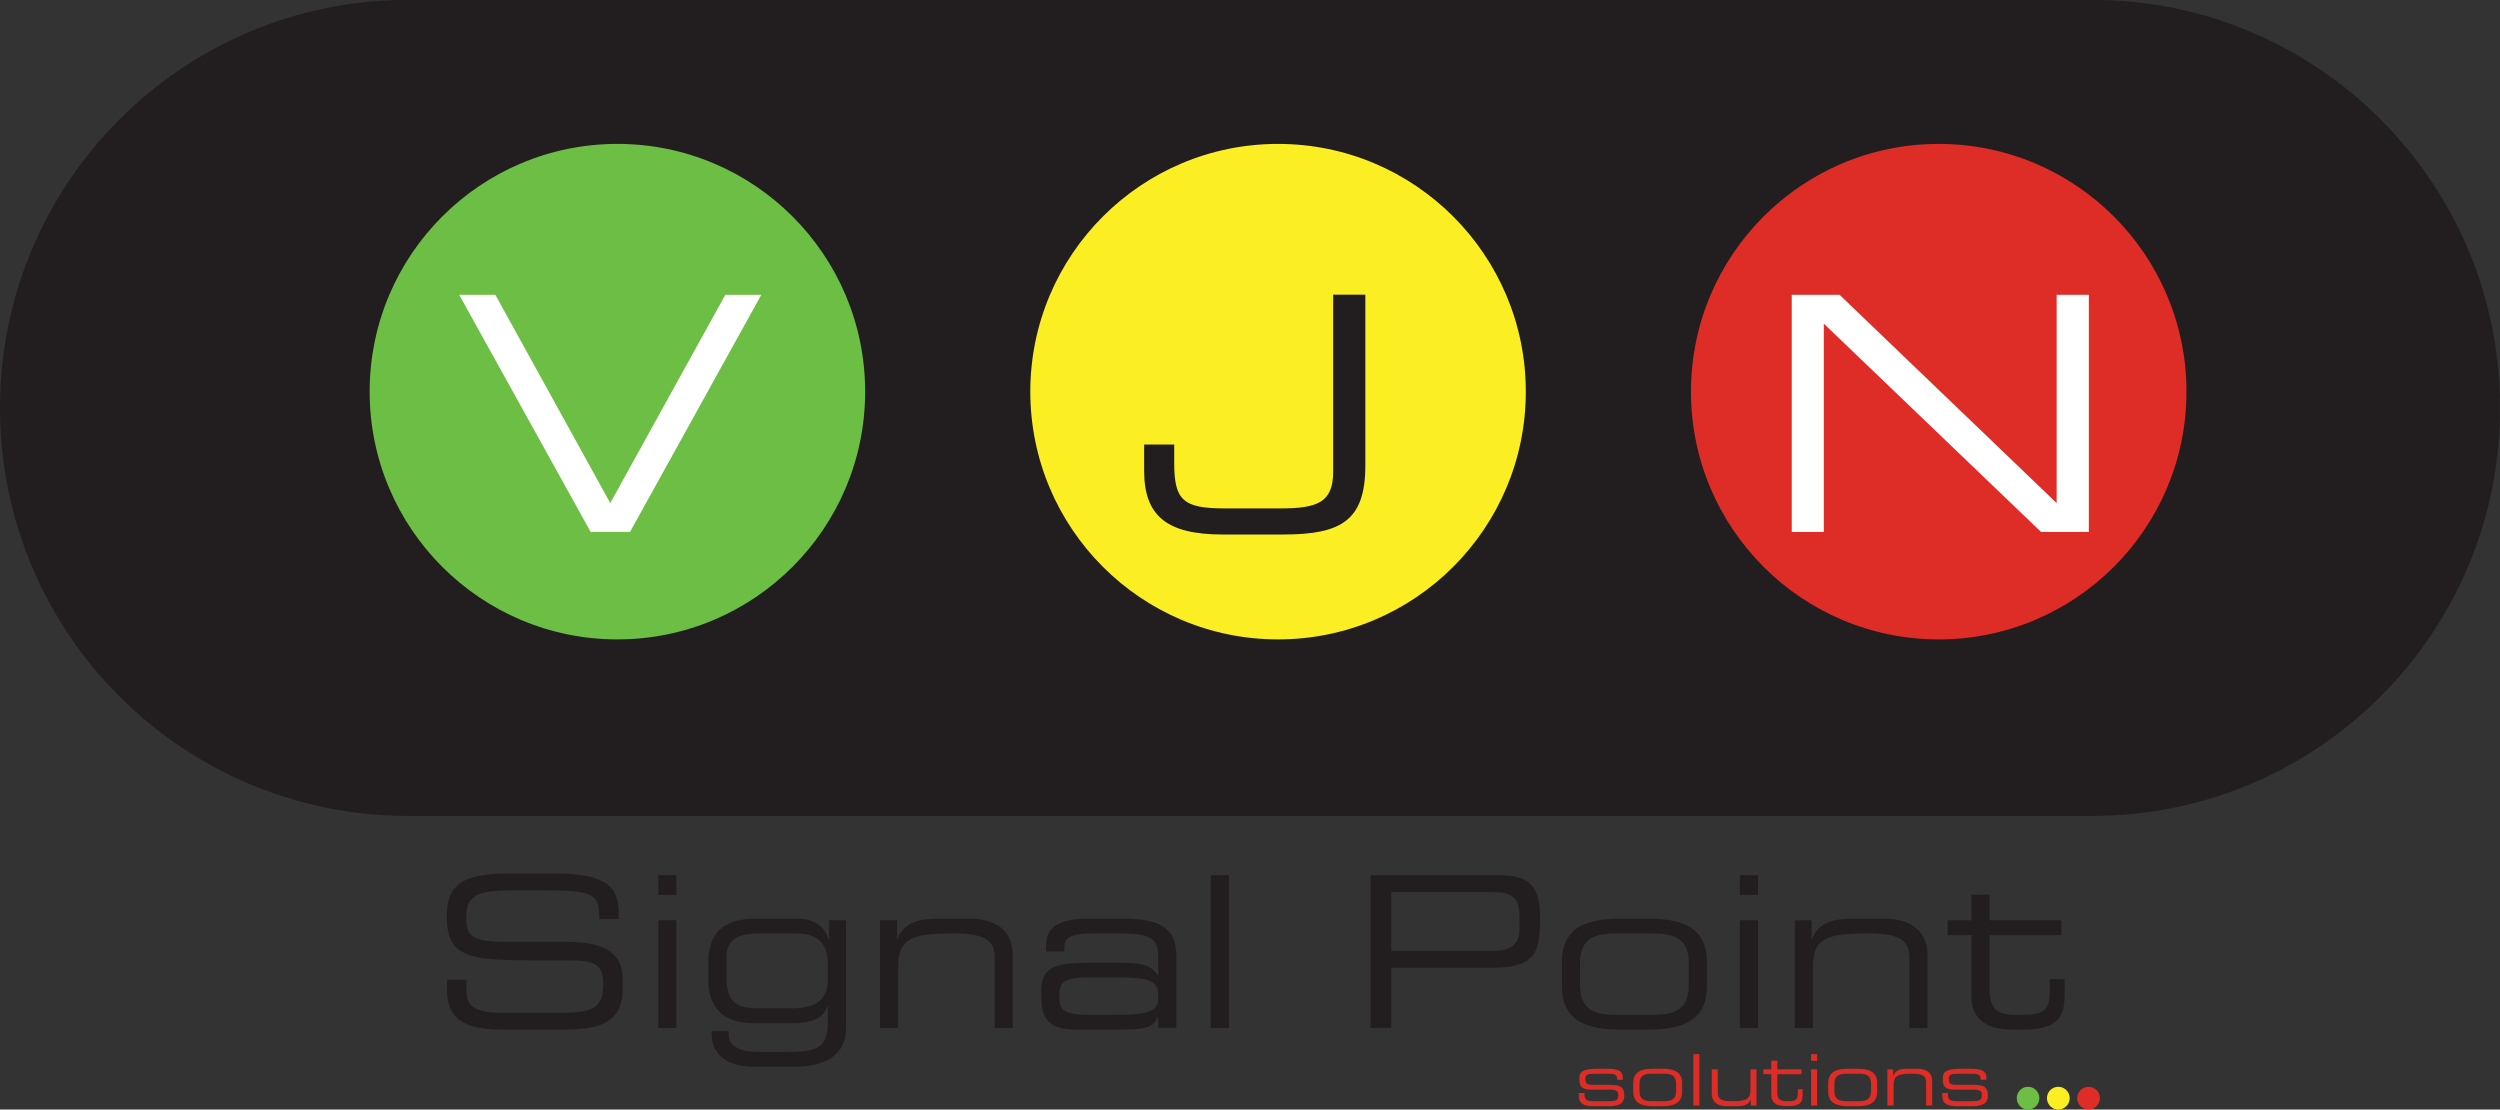<?xml version="1.0" encoding="UTF-8"?>
<svg xmlns="http://www.w3.org/2000/svg" xmlns:xlink="http://www.w3.org/1999/xlink" width="64.33pt" height="28.55pt" viewBox="0 0 64.33 28.55" version="1.1">
<rect x="0" y="0" width="64.33" height="28.55" fill="#333333" stroke="none"/>
<defs>
<clipPath id="clip1">
  <path d="M 0 0 L 64.328 0 L 64.328 21 L 0 21 Z M 0 0 "/>
</clipPath>
<clipPath id="clip2">
  <path d="M 53 27 L 55 27 L 55 28.551 L 53 28.551 Z M 53 27 "/>
</clipPath>
<clipPath id="clip3">
  <path d="M 52 27 L 54 27 L 54 28.551 L 52 28.551 Z M 52 27 "/>
</clipPath>
<clipPath id="clip4">
  <path d="M 51 27 L 53 27 L 53 28.551 L 51 28.551 Z M 51 27 "/>
</clipPath>
<clipPath id="clip5">
  <path d="M 40 27 L 42 27 L 42 28.551 L 40 28.551 Z M 40 27 "/>
</clipPath>
<clipPath id="clip6">
  <path d="M 42 27 L 44 27 L 44 28.551 L 42 28.551 Z M 42 27 "/>
</clipPath>
<clipPath id="clip7">
  <path d="M 43 27 L 44 27 L 44 28.551 L 43 28.551 Z M 43 27 "/>
</clipPath>
<clipPath id="clip8">
  <path d="M 44 27 L 46 27 L 46 28.551 L 44 28.551 Z M 44 27 "/>
</clipPath>
<clipPath id="clip9">
  <path d="M 45 27 L 47 27 L 47 28.551 L 45 28.551 Z M 45 27 "/>
</clipPath>
<clipPath id="clip10">
  <path d="M 46 27 L 47 27 L 47 28.551 L 46 28.551 Z M 46 27 "/>
</clipPath>
<clipPath id="clip11">
  <path d="M 47 27 L 49 27 L 49 28.551 L 47 28.551 Z M 47 27 "/>
</clipPath>
<clipPath id="clip12">
  <path d="M 48 27 L 50 27 L 50 28.551 L 48 28.551 Z M 48 27 "/>
</clipPath>
<clipPath id="clip13">
  <path d="M 49 27 L 52 27 L 52 28.551 L 49 28.551 Z M 49 27 "/>
</clipPath>
</defs>
<g id="surface1">
<g clip-path="url(#clip1)" clip-rule="nonzero">
<path style=" stroke:none;fill-rule:nonzero;fill:rgb(13.3%,11.8%,12.199%);fill-opacity:1;" d="M 10.5 20.996 C 4.699 20.996 0 16.297 0 10.496 C 0 4.699 4.699 -0.004 10.5 -0.004 L 53.832 -0.004 C 59.633 -0.004 64.332 4.699 64.332 10.496 C 64.332 16.297 59.633 20.996 53.832 20.996 "/>
</g>
<path style=" stroke:none;fill-rule:nonzero;fill:rgb(87.099%,17.299%,14.899%);fill-opacity:1;" d="M 49.887 16.453 C 46.367 16.453 43.512 13.598 43.512 10.078 C 43.512 6.559 46.367 3.703 49.887 3.703 C 53.406 3.703 56.262 6.559 56.262 10.078 C 56.262 13.598 53.406 16.453 49.887 16.453 "/>
<path style=" stroke:none;fill-rule:nonzero;fill:rgb(98.399%,93.3%,13.699%);fill-opacity:1;" d="M 32.887 16.453 C 29.367 16.453 26.512 13.598 26.512 10.078 C 26.512 6.559 29.367 3.703 32.887 3.703 C 36.406 3.703 39.262 6.559 39.262 10.078 C 39.262 13.598 36.406 16.453 32.887 16.453 "/>
<path style=" stroke:none;fill-rule:nonzero;fill:rgb(42.699%,74.5%,26.7%);fill-opacity:1;" d="M 15.887 16.453 C 12.367 16.453 9.512 13.598 9.512 10.078 C 9.512 6.559 12.367 3.703 15.887 3.703 C 19.406 3.703 22.262 6.559 22.262 10.078 C 22.262 13.598 19.406 16.453 15.887 16.453 "/>
<g clip-path="url(#clip2)" clip-rule="nonzero">
<path style=" stroke:none;fill-rule:nonzero;fill:rgb(87.099%,17.299%,14.899%);fill-opacity:1;" d="M 53.742 28.551 C 53.582 28.551 53.449 28.418 53.449 28.258 C 53.449 28.098 53.582 27.965 53.742 27.965 C 53.906 27.965 54.035 28.098 54.035 28.258 C 54.035 28.418 53.906 28.551 53.742 28.551 "/>
</g>
<g clip-path="url(#clip3)" clip-rule="nonzero">
<path style=" stroke:none;fill-rule:nonzero;fill:rgb(98.399%,93.3%,13.699%);fill-opacity:1;" d="M 52.965 28.551 C 52.801 28.551 52.672 28.418 52.672 28.258 C 52.672 28.098 52.801 27.965 52.965 27.965 C 53.125 27.965 53.258 28.098 53.258 28.258 C 53.258 28.418 53.125 28.551 52.965 28.551 "/>
</g>
<g clip-path="url(#clip4)" clip-rule="nonzero">
<path style=" stroke:none;fill-rule:nonzero;fill:rgb(42.699%,74.5%,26.7%);fill-opacity:1;" d="M 52.184 28.551 C 52.023 28.551 51.895 28.418 51.895 28.258 C 51.895 28.098 52.023 27.965 52.184 27.965 C 52.348 27.965 52.477 28.098 52.477 28.258 C 52.477 28.418 52.348 28.551 52.184 28.551 "/>
</g>
<path style=" stroke:none;fill-rule:nonzero;fill:rgb(13.3%,11.8%,12.199%);fill-opacity:1;" d="M 11.504 25.211 L 12.004 25.211 L 12.004 25.488 C 12.004 25.875 12.207 26.059 12.871 26.059 L 14.523 26.059 C 15.293 26.059 15.523 25.898 15.523 25.332 C 15.523 24.836 15.328 24.711 14.664 24.711 L 13.652 24.711 C 12.027 24.711 11.496 24.613 11.496 23.57 C 11.496 22.676 12.027 22.477 13.125 22.477 L 14.273 22.477 C 15.594 22.477 15.922 22.812 15.922 23.512 L 15.922 23.648 L 15.422 23.648 C 15.414 23.023 15.348 22.91 13.953 22.91 L 13.387 22.91 C 12.359 22.91 11.996 22.965 11.996 23.609 C 11.996 24.078 12.145 24.234 12.973 24.234 L 14.547 24.234 C 15.586 24.234 16.023 24.535 16.023 25.203 L 16.023 25.457 C 16.023 26.426 15.227 26.496 14.441 26.496 L 12.965 26.496 C 12.188 26.496 11.504 26.359 11.504 25.5 "/>
<path style=" stroke:none;fill-rule:nonzero;fill:rgb(13.3%,11.8%,12.199%);fill-opacity:1;" d="M 16.941 23.68 L 17.406 23.68 L 17.406 26.453 L 16.941 26.453 Z M 16.941 22.52 L 17.406 22.52 L 17.406 23.027 L 16.941 23.027 Z M 16.941 22.52 "/>
<path style=" stroke:none;fill-rule:nonzero;fill:rgb(13.3%,11.8%,12.199%);fill-opacity:1;" d="M 21.301 24.867 C 21.312 24.348 21.129 24.02 20.469 24.02 L 19.52 24.02 C 19.043 24.02 18.699 24.148 18.695 24.605 L 18.695 25.117 C 18.688 25.75 18.918 25.945 19.488 25.945 L 20.391 25.945 C 21.055 25.945 21.301 25.68 21.301 25.203 Z M 21.77 26.445 C 21.77 27.281 21.035 27.449 20.453 27.449 L 19.402 27.449 C 18.543 27.449 18.312 26.98 18.312 26.625 L 18.312 26.531 L 18.75 26.531 L 18.75 26.609 C 18.75 26.969 19.117 27.07 19.551 27.07 L 20.008 27.07 C 20.93 27.07 21.301 27.059 21.301 26.312 L 21.301 25.898 L 21.289 25.898 C 21.191 26.156 21.004 26.328 20.352 26.328 L 19.391 26.328 C 18.613 26.328 18.227 25.93 18.227 25.219 L 18.227 24.758 C 18.227 23.75 18.953 23.637 19.477 23.637 L 20.469 23.637 C 20.824 23.637 21.176 23.727 21.324 24.176 L 21.336 24.176 L 21.336 23.68 L 21.77 23.68 "/>
<path style=" stroke:none;fill-rule:nonzero;fill:rgb(13.3%,11.8%,12.199%);fill-opacity:1;" d="M 22.645 23.68 L 23.082 23.68 L 23.082 24.16 L 23.09 24.16 C 23.266 23.73 23.629 23.637 24.211 23.637 L 24.91 23.637 C 25.785 23.637 26.062 24.078 26.062 24.578 L 26.062 26.453 L 25.598 26.453 L 25.598 24.691 C 25.598 24.285 25.48 24.02 24.574 24.02 L 24.457 24.02 C 23.363 24.02 23.113 24.223 23.113 24.875 L 23.113 26.453 L 22.645 26.453 "/>
<path style=" stroke:none;fill-rule:nonzero;fill:rgb(13.3%,11.8%,12.199%);fill-opacity:1;" d="M 29.801 25.582 C 29.801 25.203 29.465 25.152 28.75 25.152 L 28.031 25.152 C 27.43 25.152 27.262 25.238 27.262 25.586 L 27.262 25.676 C 27.262 25.984 27.367 26.113 28.012 26.113 L 28.629 26.113 C 29.477 26.113 29.801 26.055 29.801 25.707 Z M 29.801 26.176 L 29.793 26.176 C 29.668 26.426 29.52 26.496 28.801 26.496 L 27.684 26.496 C 26.977 26.496 26.793 26.184 26.793 25.664 L 26.793 25.477 C 26.793 24.848 27.238 24.773 28.055 24.773 L 28.801 24.773 C 29.41 24.773 29.629 24.84 29.793 25.105 L 29.801 25.105 L 29.801 24.582 C 29.801 24.082 29.488 24.02 28.77 24.02 L 28.086 24.02 C 27.5 24.02 27.387 24.16 27.387 24.387 L 27.387 24.484 L 26.918 24.484 L 26.918 24.348 C 26.918 23.844 27.238 23.637 28.074 23.637 L 28.812 23.637 C 29.684 23.637 30.27 23.77 30.27 24.594 L 30.27 26.449 L 29.801 26.449 "/>
<path style=" stroke:none;fill-rule:nonzero;fill:rgb(13.3%,11.8%,12.199%);fill-opacity:1;" d="M 31.156 26.453 L 31.625 26.453 L 31.625 22.52 L 31.156 22.52 Z M 31.156 26.453 "/>
<path style=" stroke:none;fill-rule:nonzero;fill:rgb(13.3%,11.8%,12.199%);fill-opacity:1;" d="M 39.098 23.535 C 39.098 23.066 38.844 22.953 38.379 22.953 L 35.801 22.953 L 35.801 24.469 L 38.422 24.469 C 38.848 24.469 39.098 24.316 39.098 23.91 Z M 35.266 22.52 L 38.504 22.52 C 39.223 22.52 39.629 22.672 39.629 23.59 C 39.629 24.465 39.559 24.902 38.402 24.902 L 35.801 24.902 L 35.801 26.449 L 35.266 26.449 "/>
<path style=" stroke:none;fill-rule:nonzero;fill:rgb(13.3%,11.8%,12.199%);fill-opacity:1;" d="M 43.457 24.789 C 43.457 24.145 43.074 24.02 42.531 24.02 L 41.582 24.02 C 41.039 24.02 40.656 24.145 40.656 24.789 L 40.656 25.344 C 40.656 25.988 41.039 26.113 41.582 26.113 L 42.531 26.113 C 43.074 26.113 43.457 25.988 43.457 25.344 Z M 40.191 24.762 C 40.191 23.848 40.836 23.637 41.723 23.637 L 42.391 23.637 C 43.273 23.637 43.922 23.848 43.922 24.762 L 43.922 25.371 C 43.922 26.281 43.273 26.496 42.391 26.496 L 41.723 26.496 C 40.836 26.496 40.191 26.281 40.191 25.371 "/>
<path style=" stroke:none;fill-rule:nonzero;fill:rgb(13.3%,11.8%,12.199%);fill-opacity:1;" d="M 44.77 23.68 L 45.238 23.68 L 45.238 26.453 L 44.77 26.453 Z M 44.77 22.52 L 45.238 22.52 L 45.238 23.027 L 44.77 23.027 Z M 44.77 22.52 "/>
<path style=" stroke:none;fill-rule:nonzero;fill:rgb(13.3%,11.8%,12.199%);fill-opacity:1;" d="M 46.184 23.68 L 46.617 23.68 L 46.617 24.16 L 46.629 24.16 C 46.801 23.73 47.164 23.637 47.746 23.637 L 48.449 23.637 C 49.324 23.637 49.598 24.078 49.598 24.578 L 49.598 26.453 L 49.133 26.453 L 49.133 24.691 C 49.133 24.285 49.02 24.02 48.113 24.02 L 47.992 24.02 C 46.898 24.02 46.652 24.223 46.652 24.875 L 46.652 26.453 L 46.184 26.453 "/>
<path style=" stroke:none;fill-rule:nonzero;fill:rgb(13.3%,11.8%,12.199%);fill-opacity:1;" d="M 50.727 24.062 L 50.117 24.062 L 50.117 23.68 L 50.727 23.68 L 50.727 23.023 L 51.195 23.023 L 51.195 23.68 L 53.047 23.68 L 53.047 24.062 L 51.195 24.062 L 51.195 25.441 C 51.195 25.957 51.371 26.113 51.883 26.113 L 52.031 26.113 C 52.648 26.113 52.746 25.984 52.746 25.402 L 52.746 25.195 L 53.129 25.195 L 53.129 25.5 C 53.129 26.055 53.074 26.496 52.062 26.496 L 51.809 26.496 C 50.934 26.496 50.727 26.07 50.727 25.621 "/>
<g clip-path="url(#clip5)" clip-rule="nonzero">
<path style=" stroke:none;fill-rule:nonzero;fill:rgb(87.099%,17.299%,14.899%);fill-opacity:1;" d="M 40.625 28.125 L 40.773 28.125 L 40.773 28.172 C 40.773 28.289 40.832 28.336 40.992 28.336 L 41.332 28.336 C 41.566 28.336 41.641 28.328 41.641 28.188 L 41.641 28.18 C 41.641 28.09 41.617 28.039 41.43 28.039 L 40.941 28.039 C 40.723 28.039 40.641 27.969 40.641 27.789 L 40.641 27.734 C 40.641 27.586 40.727 27.5 41.113 27.5 L 41.355 27.5 C 41.711 27.5 41.758 27.602 41.758 27.734 L 41.758 27.785 L 41.613 27.785 L 41.613 27.773 C 41.613 27.633 41.52 27.629 41.344 27.629 L 41.07 27.629 C 40.848 27.629 40.797 27.648 40.797 27.758 L 40.797 27.789 C 40.797 27.867 40.82 27.914 40.984 27.914 L 41.402 27.914 C 41.637 27.914 41.797 27.938 41.797 28.188 L 41.797 28.191 C 41.797 28.453 41.559 28.465 41.363 28.465 L 41.078 28.465 C 40.844 28.465 40.625 28.465 40.625 28.184 "/>
</g>
<g clip-path="url(#clip6)" clip-rule="nonzero">
<path style=" stroke:none;fill-rule:nonzero;fill:rgb(87.099%,17.299%,14.899%);fill-opacity:1;" d="M 43.129 27.887 C 43.129 27.672 43 27.629 42.816 27.629 L 42.496 27.629 C 42.316 27.629 42.188 27.672 42.188 27.887 L 42.188 28.074 C 42.188 28.293 42.316 28.336 42.496 28.336 L 42.816 28.336 C 43 28.336 43.129 28.293 43.129 28.074 Z M 42.027 27.879 C 42.027 27.57 42.246 27.5 42.543 27.5 L 42.77 27.5 C 43.066 27.5 43.285 27.57 43.285 27.879 L 43.285 28.086 C 43.285 28.391 43.066 28.465 42.77 28.465 L 42.543 28.465 C 42.246 28.465 42.027 28.391 42.027 28.086 "/>
</g>
<g clip-path="url(#clip7)" clip-rule="nonzero">
<path style=" stroke:none;fill-rule:nonzero;fill:rgb(87.099%,17.299%,14.899%);fill-opacity:1;" d="M 43.574 28.449 L 43.73 28.449 L 43.73 27.125 L 43.574 27.125 Z M 43.574 28.449 "/>
</g>
<g clip-path="url(#clip8)" clip-rule="nonzero">
<path style=" stroke:none;fill-rule:nonzero;fill:rgb(87.099%,17.299%,14.899%);fill-opacity:1;" d="M 45.051 28.289 C 44.992 28.434 44.867 28.465 44.672 28.465 L 44.438 28.465 C 44.141 28.465 44.047 28.312 44.047 28.148 L 44.047 27.516 L 44.203 27.516 L 44.203 28.109 C 44.203 28.246 44.242 28.336 44.551 28.336 L 44.59 28.336 C 44.957 28.336 45.043 28.266 45.043 28.047 L 45.043 27.516 L 45.199 27.516 L 45.199 28.449 L 45.051 28.449 "/>
</g>
<g clip-path="url(#clip9)" clip-rule="nonzero">
<path style=" stroke:none;fill-rule:nonzero;fill:rgb(87.099%,17.299%,14.899%);fill-opacity:1;" d="M 45.578 27.641 L 45.375 27.641 L 45.375 27.516 L 45.578 27.516 L 45.578 27.293 L 45.734 27.293 L 45.734 27.516 L 46.359 27.516 L 46.359 27.641 L 45.734 27.641 L 45.734 28.109 C 45.734 28.281 45.797 28.336 45.969 28.336 L 46.02 28.336 C 46.227 28.336 46.262 28.289 46.262 28.094 L 46.262 28.027 L 46.387 28.027 L 46.387 28.129 C 46.387 28.316 46.371 28.461 46.027 28.461 L 45.941 28.461 C 45.648 28.461 45.578 28.32 45.578 28.168 "/>
</g>
<g clip-path="url(#clip10)" clip-rule="nonzero">
<path style=" stroke:none;fill-rule:nonzero;fill:rgb(87.099%,17.299%,14.899%);fill-opacity:1;" d="M 46.602 27.516 L 46.758 27.516 L 46.758 28.449 L 46.602 28.449 Z M 46.602 27.125 L 46.758 27.125 L 46.758 27.297 L 46.602 27.297 Z M 46.602 27.125 "/>
</g>
<g clip-path="url(#clip11)" clip-rule="nonzero">
<path style=" stroke:none;fill-rule:nonzero;fill:rgb(87.099%,17.299%,14.899%);fill-opacity:1;" d="M 48.145 27.887 C 48.145 27.672 48.02 27.629 47.836 27.629 L 47.516 27.629 C 47.332 27.629 47.203 27.672 47.203 27.887 L 47.203 28.074 C 47.203 28.293 47.332 28.336 47.516 28.336 L 47.836 28.336 C 48.02 28.336 48.145 28.293 48.145 28.074 Z M 47.043 27.879 C 47.043 27.57 47.266 27.5 47.562 27.5 L 47.785 27.5 C 48.086 27.5 48.305 27.57 48.305 27.879 L 48.305 28.086 C 48.305 28.391 48.086 28.465 47.785 28.465 L 47.562 28.465 C 47.266 28.465 47.043 28.391 47.043 28.086 "/>
</g>
<g clip-path="url(#clip12)" clip-rule="nonzero">
<path style=" stroke:none;fill-rule:nonzero;fill:rgb(87.099%,17.299%,14.899%);fill-opacity:1;" d="M 48.566 27.516 L 48.715 27.516 L 48.715 27.676 L 48.719 27.676 C 48.777 27.531 48.898 27.5 49.094 27.5 L 49.332 27.5 C 49.625 27.5 49.719 27.648 49.719 27.816 L 49.719 28.449 L 49.562 28.449 L 49.562 27.855 C 49.562 27.719 49.523 27.629 49.219 27.629 L 49.176 27.629 C 48.809 27.629 48.727 27.699 48.727 27.918 L 48.727 28.449 L 48.566 28.449 "/>
</g>
<g clip-path="url(#clip13)" clip-rule="nonzero">
<path style=" stroke:none;fill-rule:nonzero;fill:rgb(87.099%,17.299%,14.899%);fill-opacity:1;" d="M 49.977 28.125 L 50.125 28.125 L 50.125 28.172 C 50.125 28.289 50.184 28.336 50.348 28.336 L 50.684 28.336 C 50.918 28.336 50.996 28.328 50.996 28.188 L 50.996 28.18 C 50.996 28.09 50.969 28.039 50.781 28.039 L 50.297 28.039 C 50.074 28.039 49.992 27.969 49.992 27.789 L 49.992 27.734 C 49.992 27.586 50.078 27.5 50.465 27.5 L 50.707 27.5 C 51.062 27.5 51.113 27.602 51.113 27.734 L 51.113 27.785 L 50.965 27.785 L 50.965 27.773 C 50.965 27.633 50.871 27.629 50.699 27.629 L 50.422 27.629 C 50.199 27.629 50.148 27.648 50.148 27.758 L 50.148 27.789 C 50.148 27.867 50.176 27.914 50.34 27.914 L 50.754 27.914 C 50.992 27.914 51.152 27.938 51.152 28.188 L 51.152 28.191 C 51.152 28.453 50.91 28.465 50.719 28.465 L 50.43 28.465 C 50.195 28.465 49.977 28.465 49.977 28.184 "/>
</g>
<path style=" stroke:none;fill-rule:nonzero;fill:rgb(100%,100%,100%);fill-opacity:1;" d="M 11.816 7.586 L 12.746 7.586 L 15.703 12.945 L 18.664 7.586 L 19.59 7.586 L 16.211 13.688 L 15.199 13.688 "/>
<path style=" stroke:none;fill-rule:nonzero;fill:rgb(13.3%,11.8%,12.199%);fill-opacity:1;" d="M 29.441 11.438 L 30.215 11.438 L 30.215 11.918 C 30.215 12.879 30.453 13.082 31.516 13.082 L 32.957 13.082 C 33.91 13.082 34.305 12.922 34.305 12.137 L 34.305 7.582 L 35.133 7.582 L 35.133 11.977 C 35.133 13.387 34.523 13.754 33.023 13.754 L 31.457 13.754 C 30.004 13.754 29.441 13.258 29.441 12.113 "/>
<path style=" stroke:none;fill-rule:nonzero;fill:rgb(100%,100%,100%);fill-opacity:1;" d="M 46.105 7.586 L 47.336 7.586 L 52.922 12.945 L 52.922 7.586 L 53.75 7.586 L 53.75 13.688 L 52.52 13.688 L 46.93 8.328 L 46.93 13.688 L 46.105 13.688 "/>
</g>
</svg>
